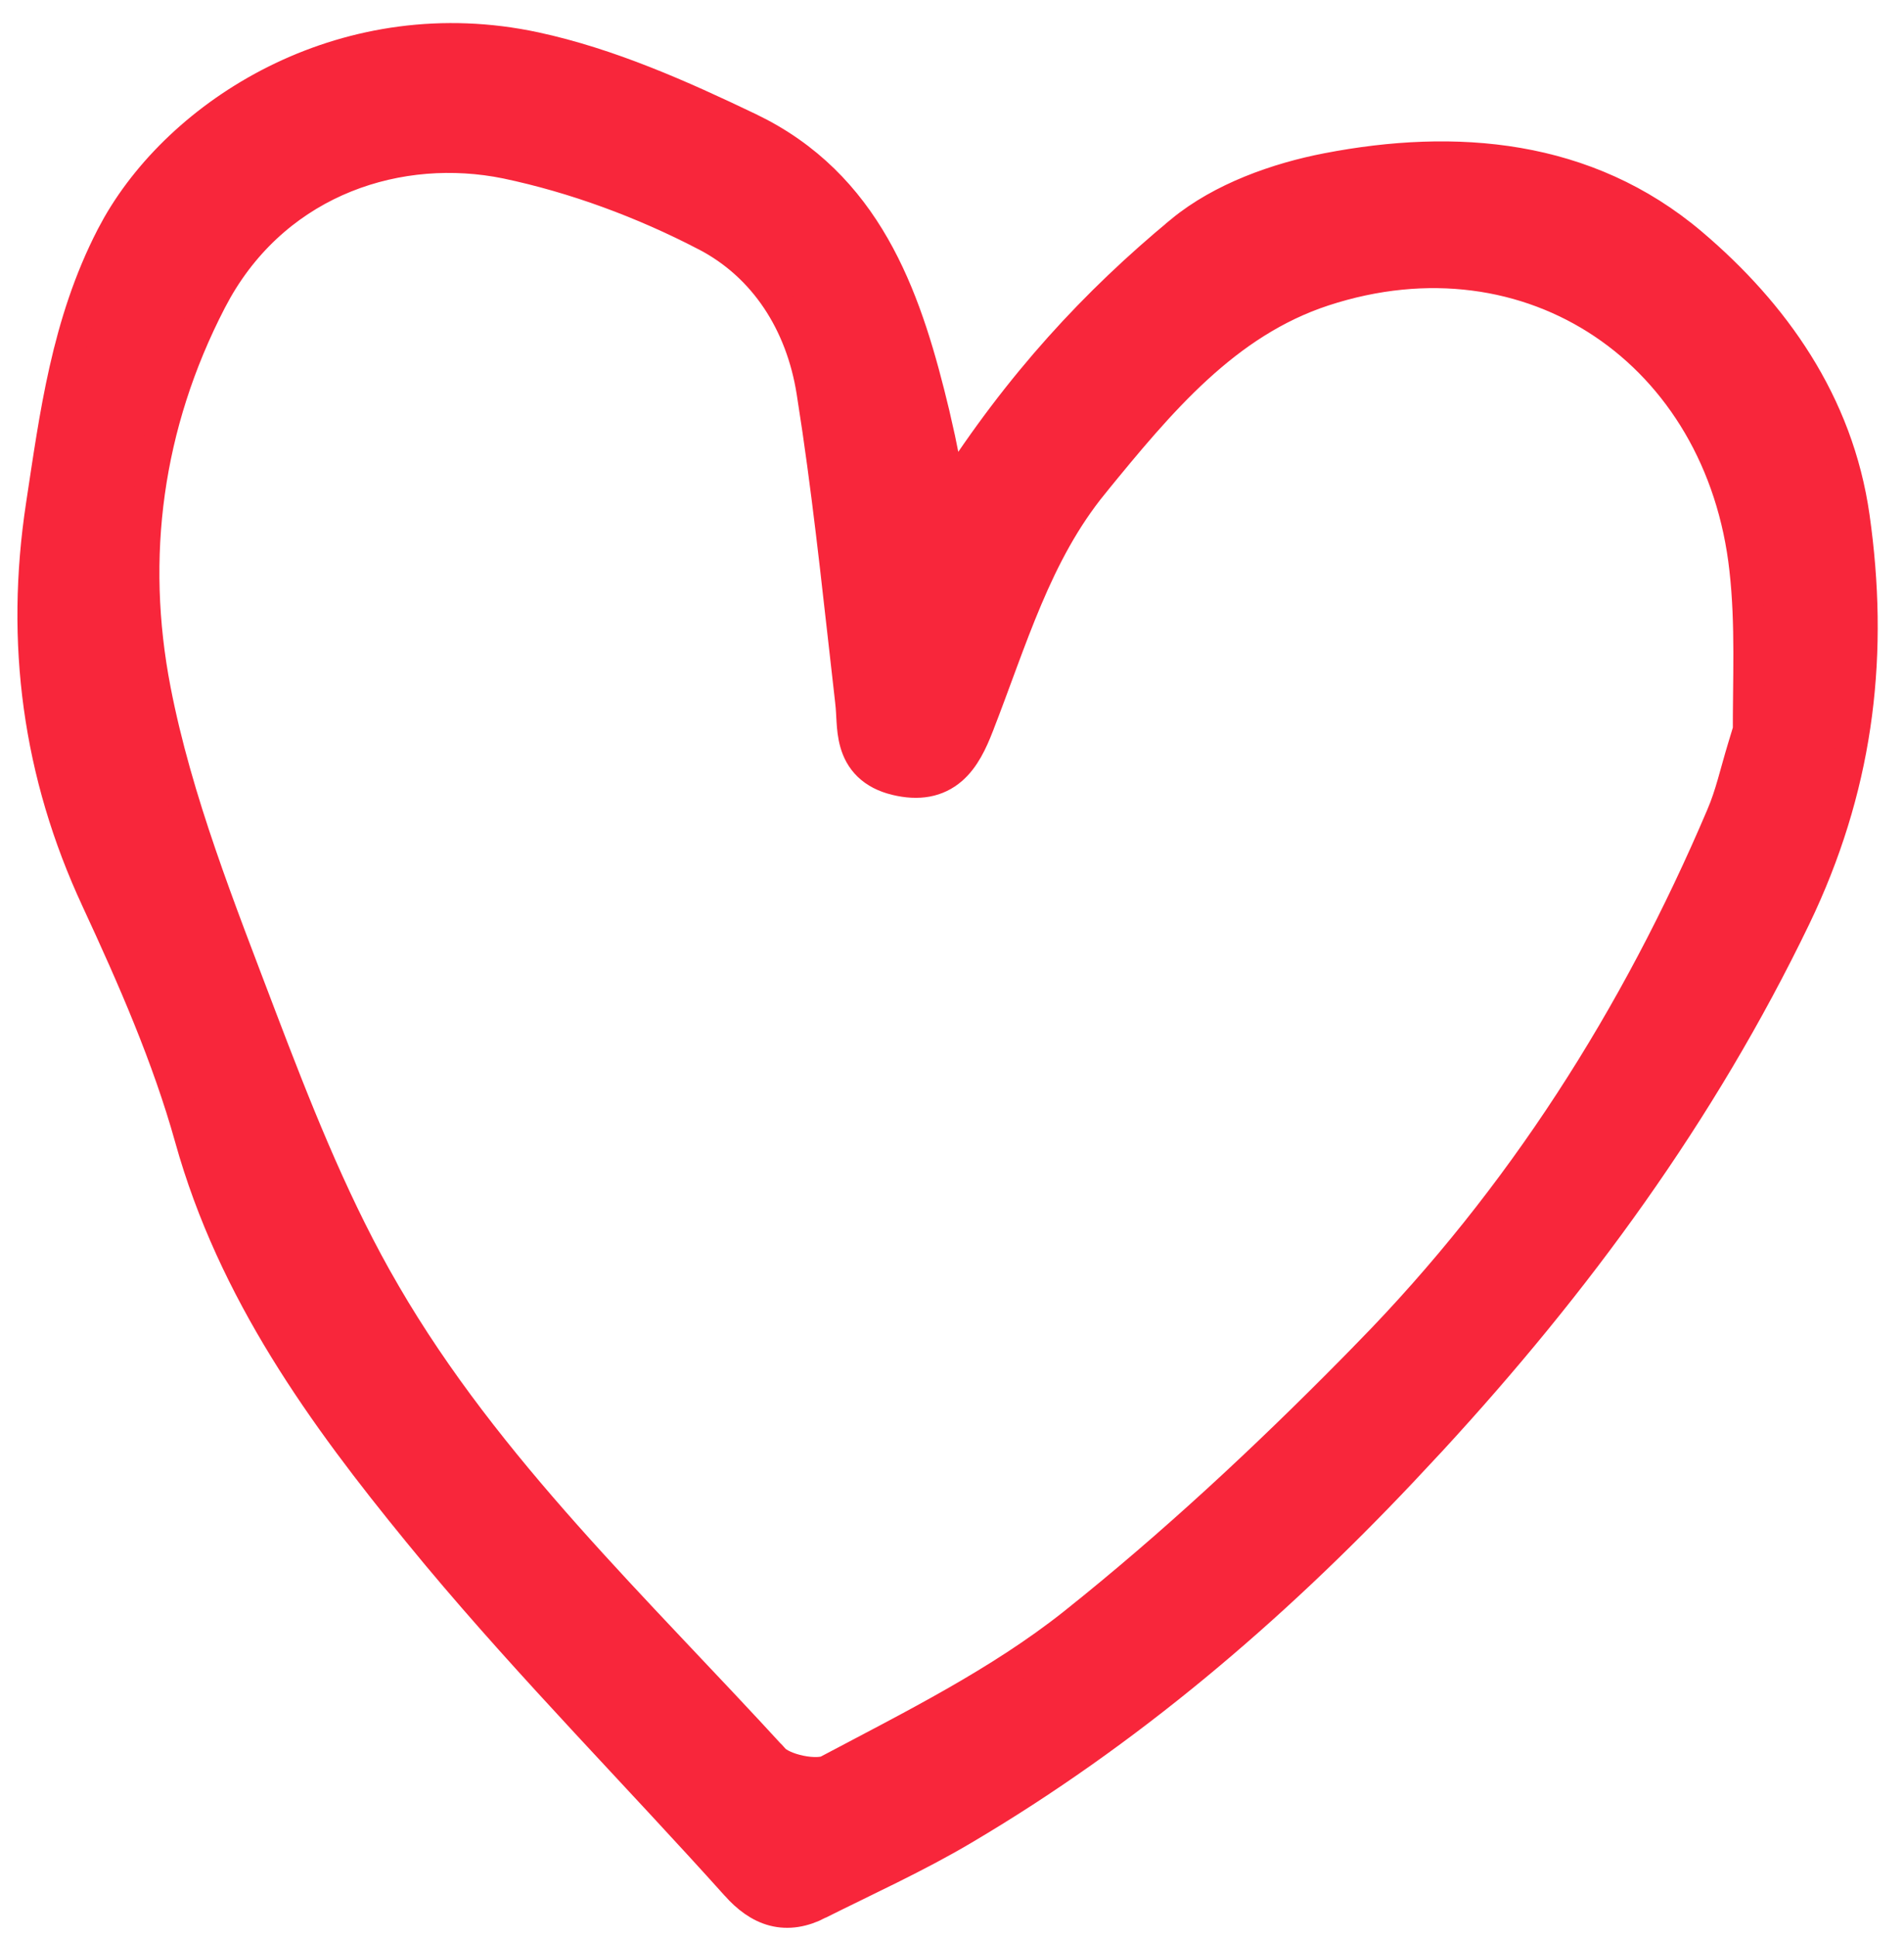 <svg width="60" height="61" viewBox="0 0 60 61" fill="none" xmlns="http://www.w3.org/2000/svg">
<path d="M41.827 5.309C45.859 4.531 49.992 4.855 53.322 7.679L53.323 7.68C55.893 9.862 57.917 12.682 58.428 16.281C59.03 20.516 58.59 24.509 56.754 28.508L56.572 28.895C53.6 35.054 49.66 40.415 45.096 45.366L44.176 46.35C40.055 50.71 35.527 54.57 30.347 57.626C28.875 58.496 27.288 59.216 25.794 59.964L25.795 59.965C25.318 60.208 24.845 60.295 24.376 60.173C23.921 60.054 23.543 59.757 23.209 59.388L23.209 59.387C20.109 55.936 16.781 52.573 13.781 48.983L13.186 48.262C10.18 44.587 7.342 40.68 5.993 35.842C5.28 33.29 4.19 30.808 3.051 28.351L3.051 28.35C1.189 24.359 0.653 20.212 1.306 15.92L1.306 15.919C1.737 13.1 2.102 10.189 3.515 7.45L3.711 7.09C5.836 3.385 11.011 0.244 16.861 1.499C19.207 2.003 21.473 3.015 23.603 4.035L23.952 4.211C27.481 6.086 28.613 9.609 29.435 13.03L29.615 13.828C29.723 14.338 29.827 14.879 29.947 15.5C32.13 12.089 34.519 9.513 37.224 7.279L37.224 7.278C38.497 6.231 40.253 5.612 41.827 5.309ZM54.988 17.932C54.24 11.14 48.27 7.009 41.713 9.153C38.625 10.166 36.559 12.645 34.451 15.229L34.451 15.23C32.649 17.435 31.894 20.127 30.823 22.871L30.823 22.872C30.634 23.353 30.396 23.882 29.988 24.233C29.535 24.622 28.951 24.733 28.227 24.556L28.226 24.556C27.875 24.47 27.589 24.325 27.369 24.113C27.149 23.901 27.026 23.65 26.956 23.405C26.887 23.167 26.865 22.921 26.852 22.709C26.837 22.479 26.833 22.3 26.81 22.112L26.81 22.109C26.479 19.233 26.187 16.376 25.774 13.542L25.589 12.329C25.247 10.181 24.094 8.375 22.23 7.411L22.229 7.411C20.263 6.389 18.111 5.592 15.954 5.139C12.619 4.459 8.827 5.645 6.832 9.135L6.645 9.48C4.626 13.386 4.083 17.552 4.892 21.728C5.569 25.223 6.928 28.61 8.223 32.028C9.293 34.837 10.399 37.645 11.844 40.23L12.138 40.743L12.138 40.744C15.354 46.275 20.031 50.648 24.393 55.414L24.395 55.414C24.509 55.54 24.816 55.697 25.223 55.78C25.413 55.819 25.6 55.836 25.759 55.83C25.925 55.825 26.027 55.795 26.074 55.771C28.778 54.34 31.502 52.985 33.822 51.145L34.434 50.653C37.484 48.175 40.367 45.456 43.127 42.632L43.127 42.631C47.92 37.743 51.561 32.025 54.254 25.693L54.255 25.69C54.54 25.03 54.687 24.342 54.925 23.558L55.031 23.209L55.097 23.209C55.09 21.393 55.184 19.666 54.988 17.933L54.988 17.932Z" fill="#F8263B" stroke="#F8263B" stroke-width="0.982"/>
</svg>
